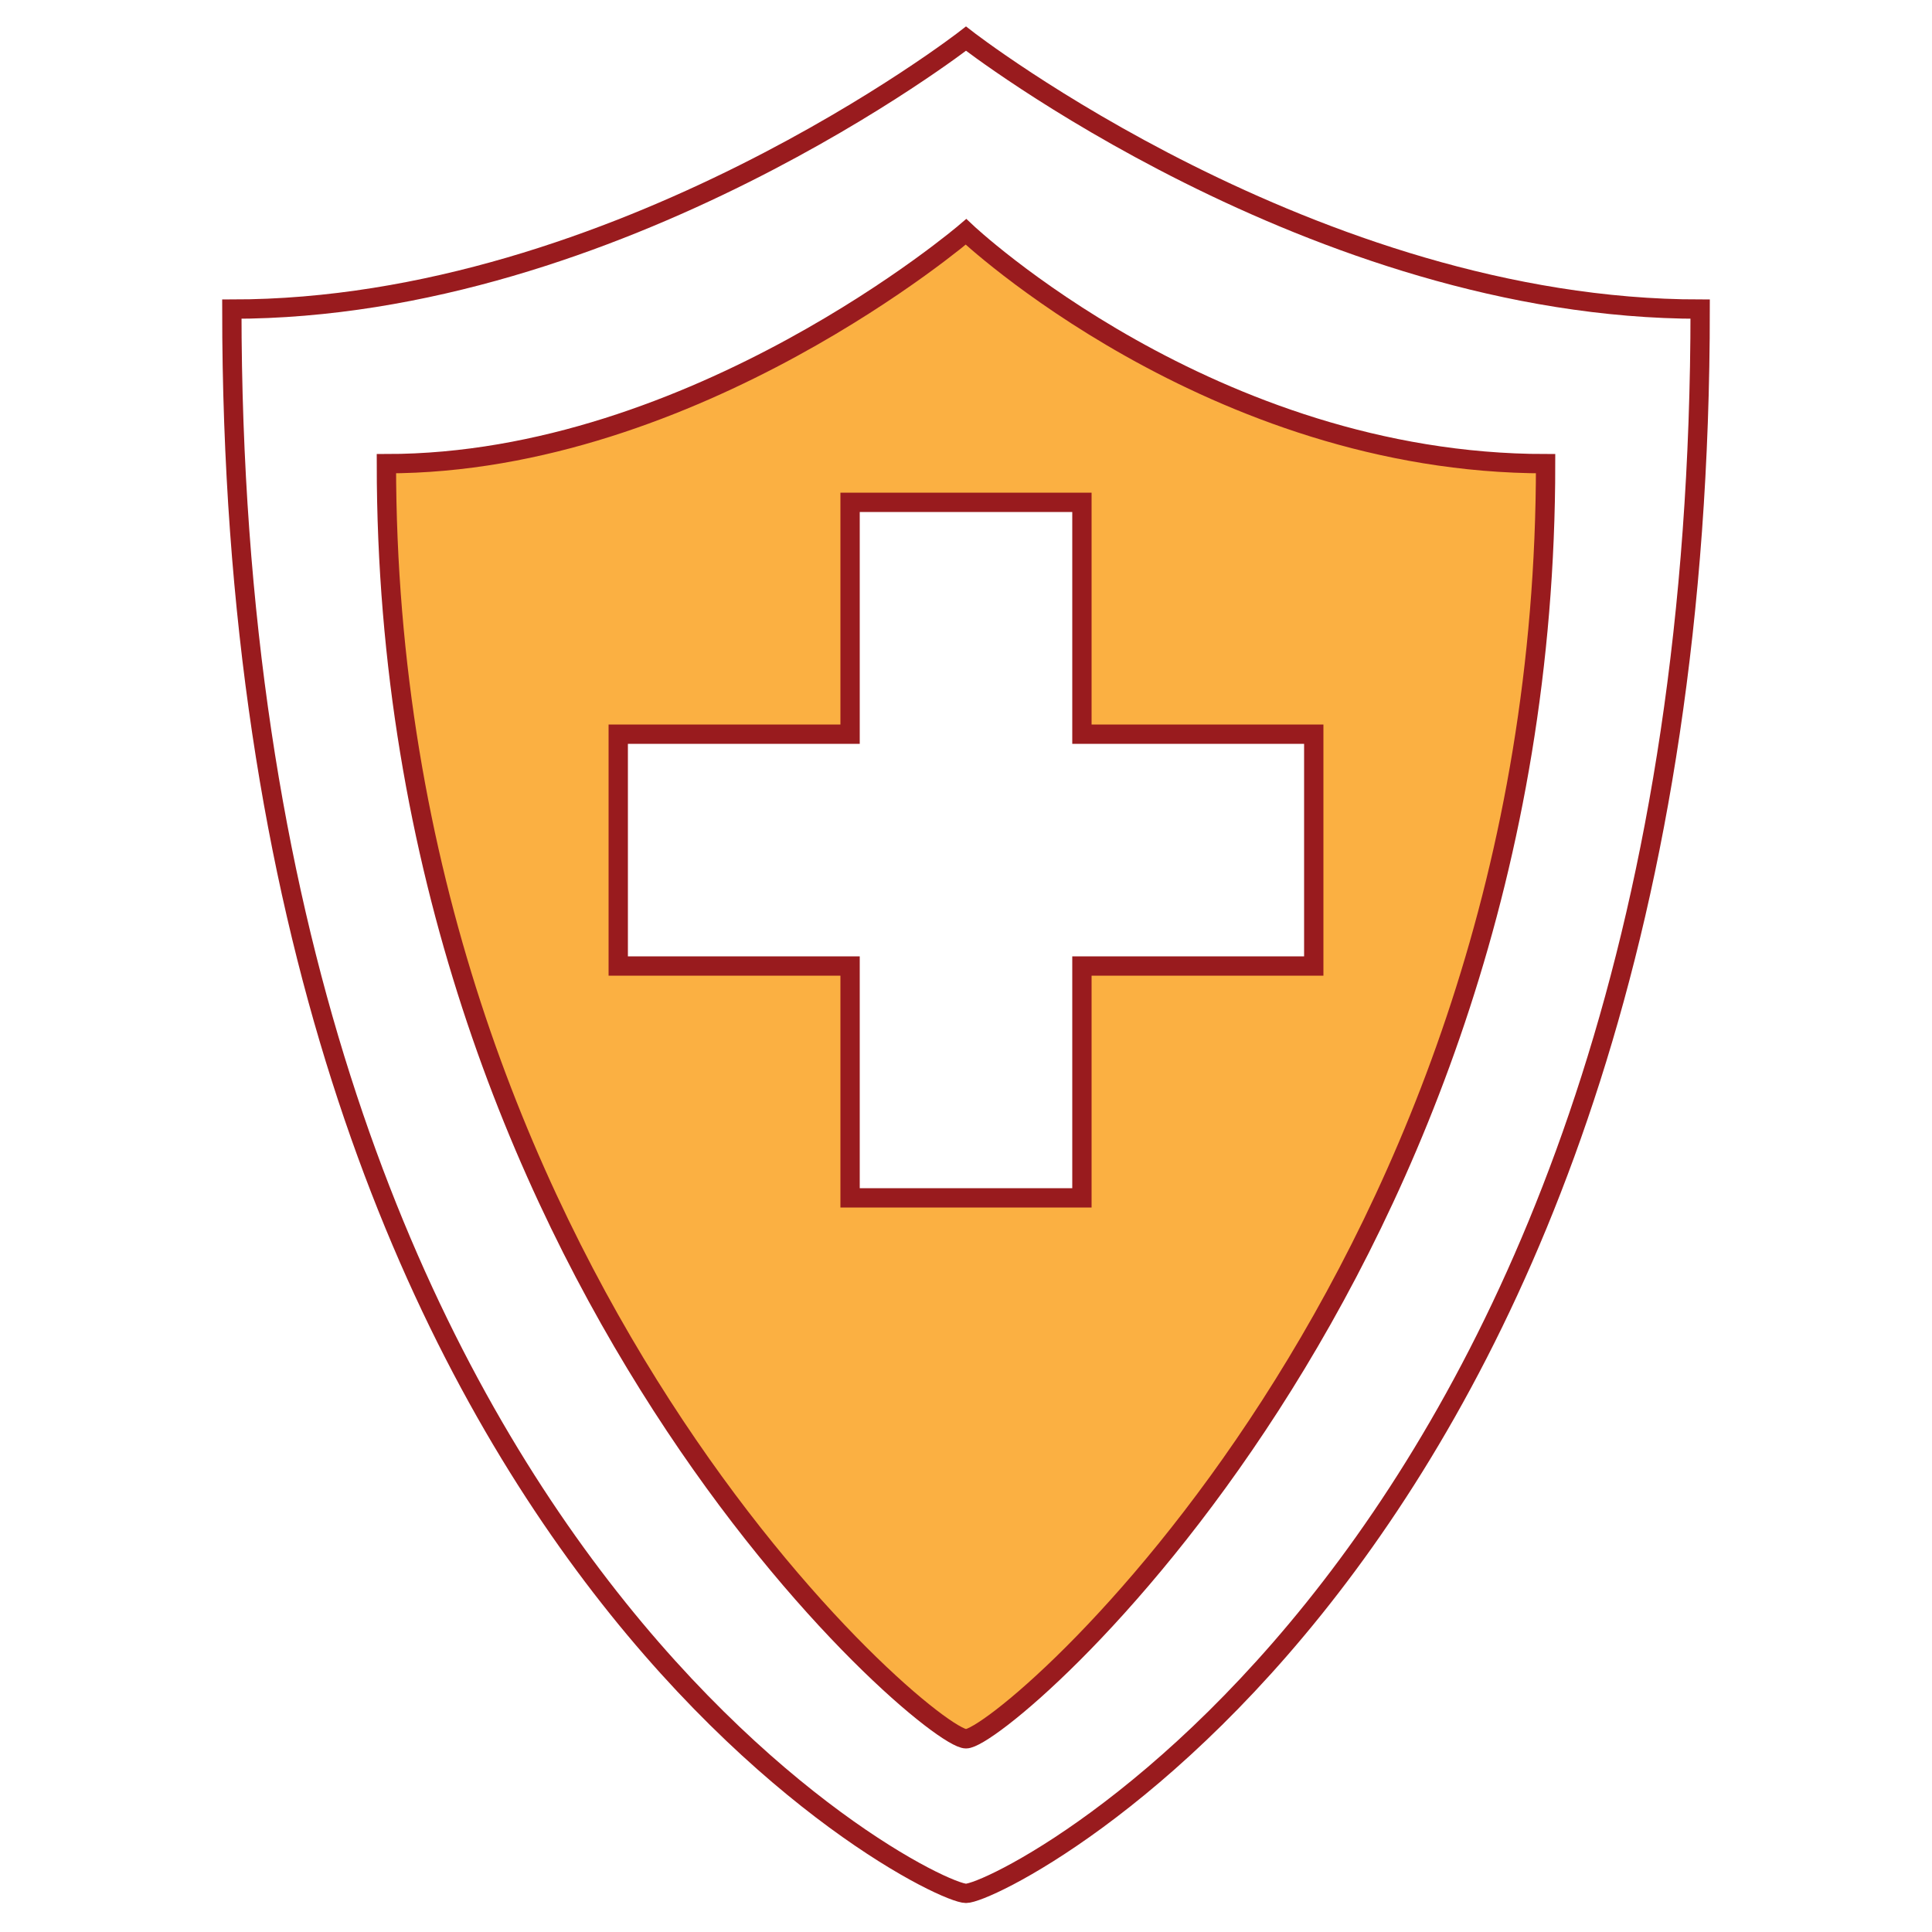 <?xml version="1.0" encoding="UTF-8"?><svg id="patients-icon" xmlns="http://www.w3.org/2000/svg" width="200" height="200" viewBox="0 0 200 200"><defs><style>.cls-1{fill:#fbb042;}.cls-1,.cls-2{stroke:#991b1e;stroke-miterlimit:10;stroke-width:2px;}.cls-2{fill:none;}</style></defs><path class="cls-2" d="M100,4s36,28,76,28c0,128-72,164-76,164S24,160,24,32c40,0,76-28,76-28Z"/><path class="cls-1" d="M100,24s-28,24-60,24c0,84,56,132,60,132s60-48,60-132c-34.61,0-60-24-60-24Zm12,76v24h-24v-24h-24v-24h24v-24h24v24h24v24h-24Z"/></svg>